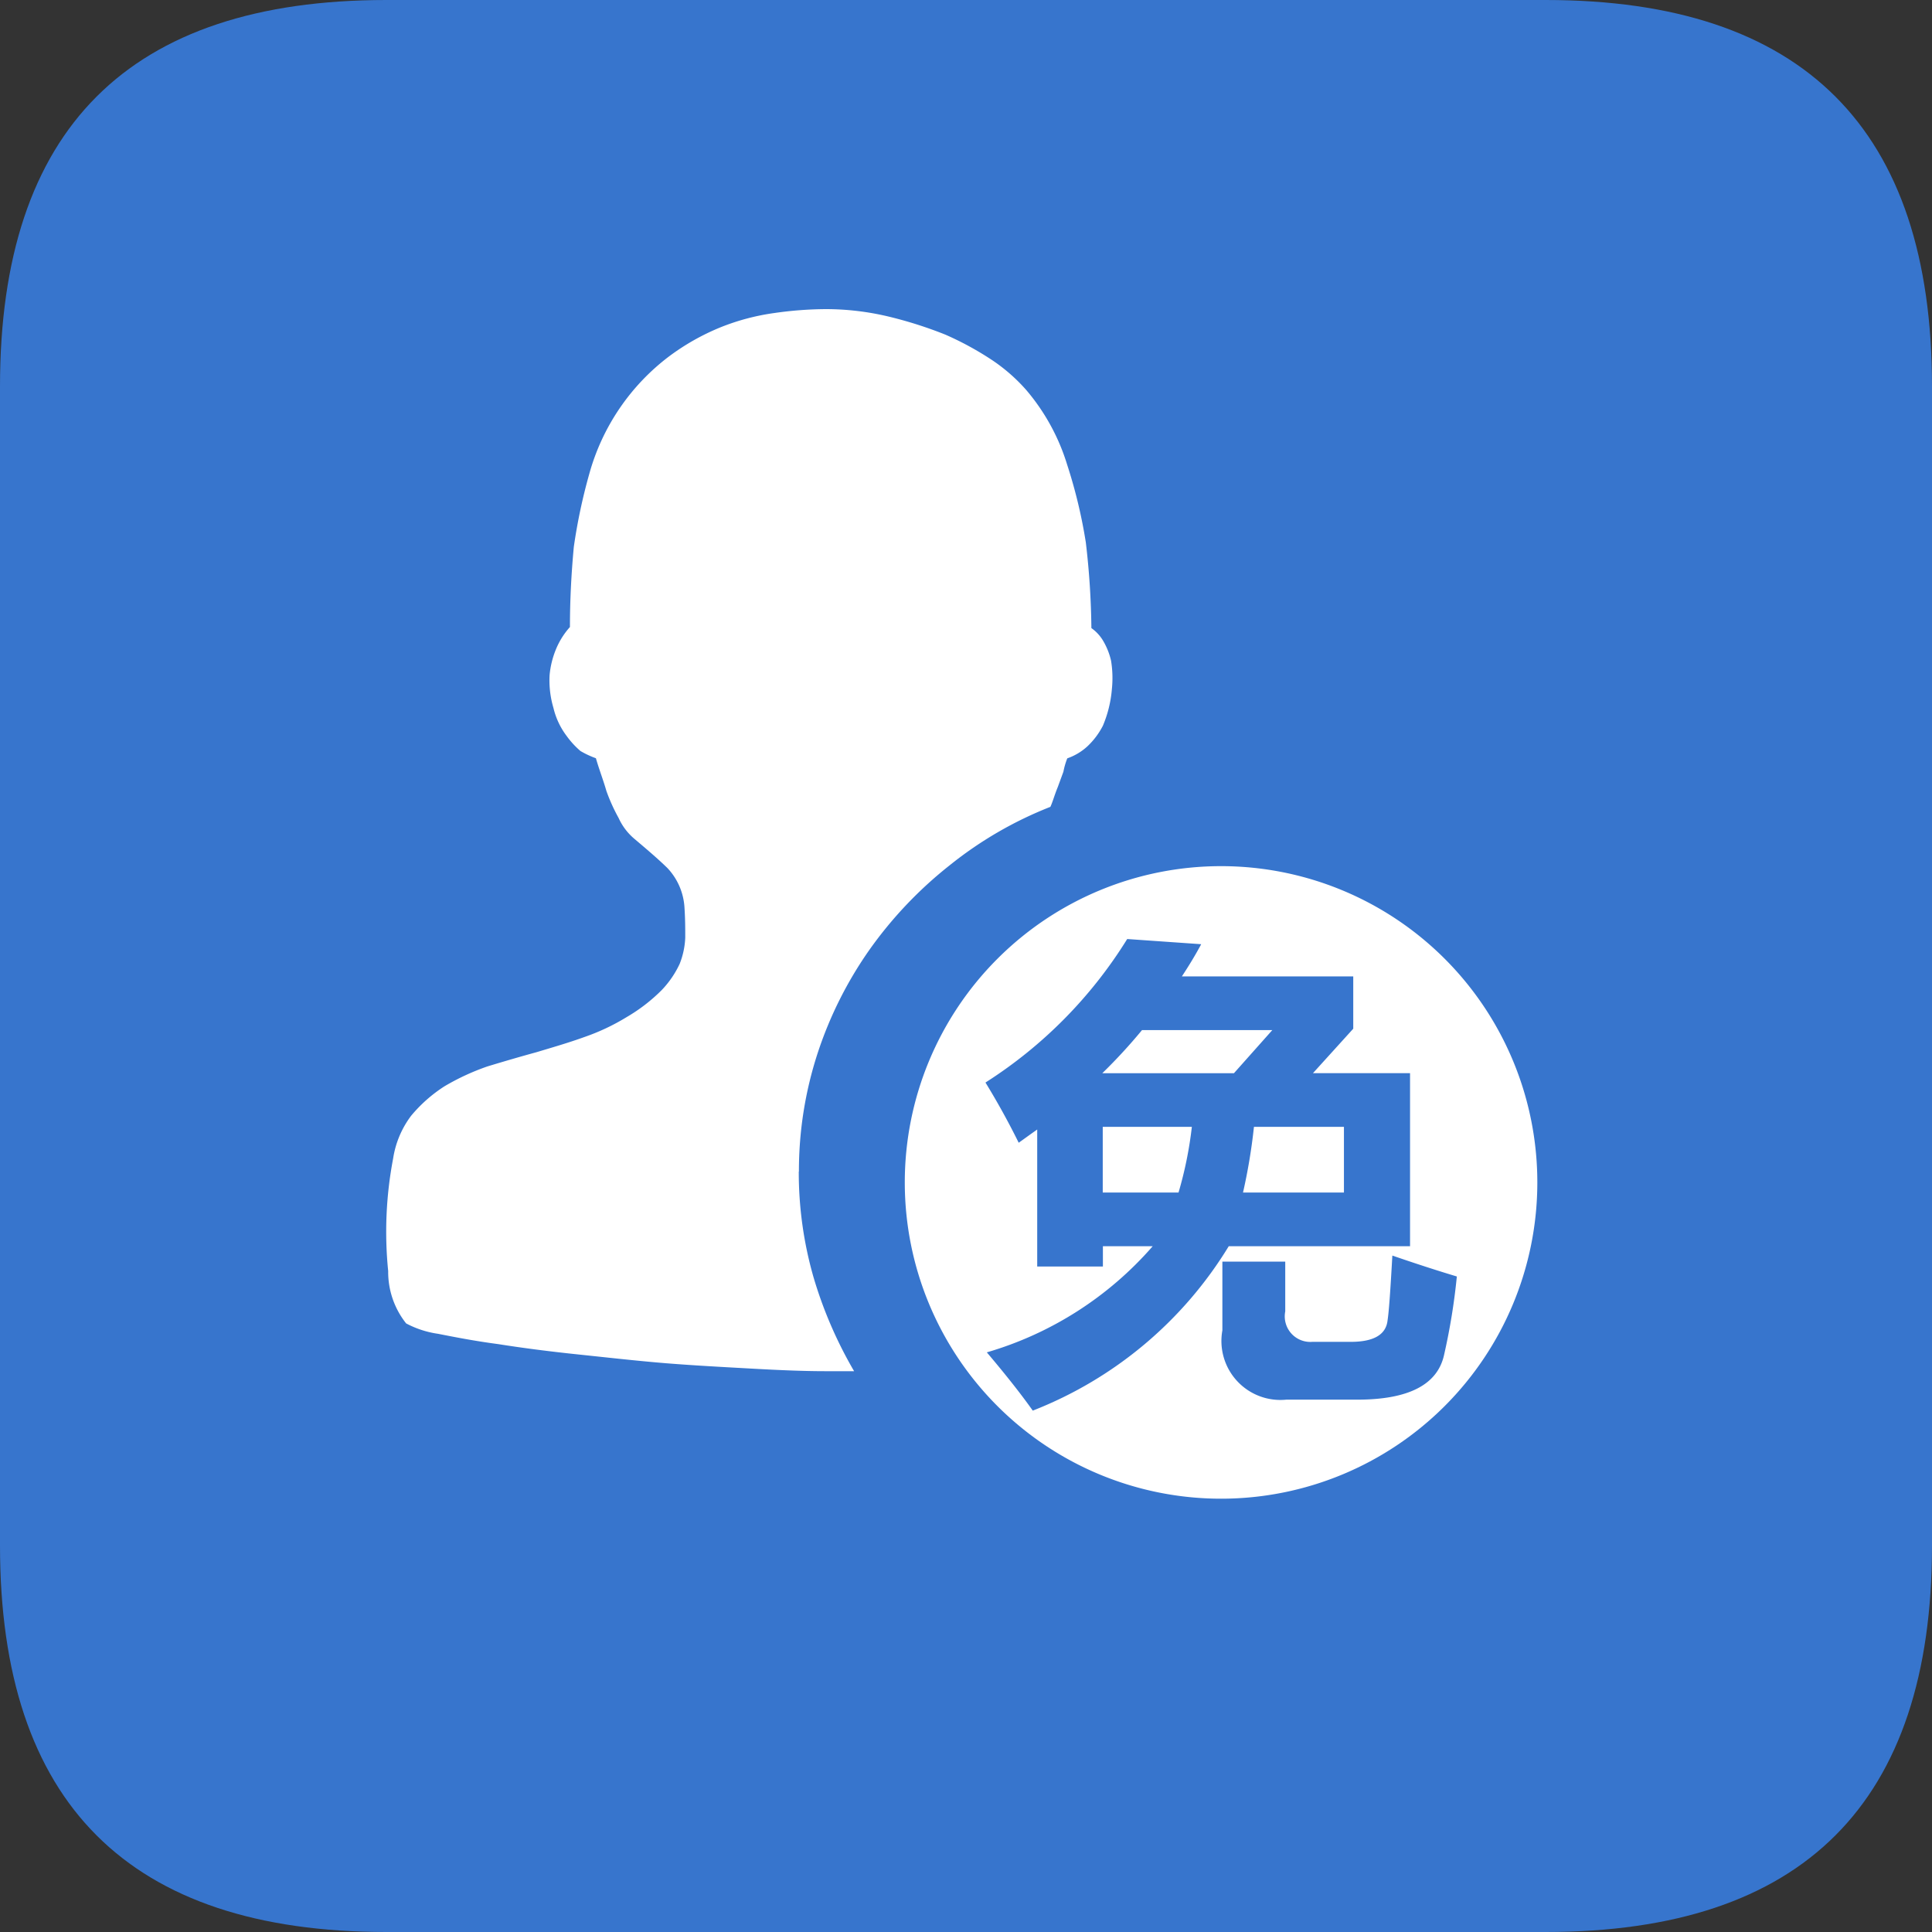 <?xml version="1.0" standalone="no"?><!DOCTYPE svg PUBLIC "-//W3C//DTD SVG 1.1//EN" "http://www.w3.org/Graphics/SVG/1.1/DTD/svg11.dtd"><svg t="1761561321269" class="icon" viewBox="0 0 1024 1024" version="1.1" xmlns="http://www.w3.org/2000/svg" p-id="57498" xmlns:xlink="http://www.w3.org/1999/xlink" width="200" height="200"><rect x="0" y="0" width="1024" height="1024" fill="#333333" stroke="none"/><path d="M0 0m204.8 0l614.4 0q204.8 0 204.8 204.8l0 614.4q0 204.8-204.8 204.8l-614.4 0q-204.8 0-204.8-204.8l0-614.4q0-204.8 204.8-204.8Z" fill="#3775CD" p-id="57499"></path><path d="M423.444 620.974a201.359 201.359 0 0 1 9.892-62.689 207.606 207.606 0 0 1 27.628-55.071 216.515 216.515 0 0 1 42.271-44.503 204.452 204.452 0 0 1 53.494-31.068c1.352-2.97 2.048-5.919 3.953-10.588l2.949-8.049a39.711 39.711 0 0 1 2.048-7.066 30.474 30.474 0 0 0 10.691-6.39 40.12 40.12 0 0 0 8.192-10.916 62.874 62.874 0 0 0 4.751-19.313 56.975 56.975 0 0 0-0.43-15.135 36.68 36.68 0 0 0-3.953-10.117 21.791 21.791 0 0 0-6.472-7.168 418.181 418.181 0 0 0-2.949-45.404 267.448 267.448 0 0 0-9.892-41.185 111.165 111.165 0 0 0-21.586-39.485 93.123 93.123 0 0 0-17.633-15.585 163.84 163.84 0 0 0-25.354-13.885 219.587 219.587 0 0 0-30.556-9.687 143.36 143.36 0 0 0-32.768-3.83 196.915 196.915 0 0 0-27.156 2.048 121.18 121.18 0 0 0-28.488 7.516 123.617 123.617 0 0 0-27.587 15.585 117.166 117.166 0 0 0-42.168 62.218 296.612 296.612 0 0 0-8.192 38.687c-1.331 14.336-2.048 28.201-2.048 42.435a40.776 40.776 0 0 0-7.373 11.715 47.104 47.104 0 0 0-3.42 13.885 51.528 51.528 0 0 0 2.048 17.285 39.813 39.813 0 0 0 6.943 14.787 45.773 45.773 0 0 0 7.373 8.049 48.005 48.005 0 0 0 8.192 3.83c1.7 5.919 3.953 11.715 5.55 17.306a94.597 94.597 0 0 0 6.472 14.336 31.314 31.314 0 0 0 8.192 10.916c6.451 5.468 12.493 10.568 17.633 15.585a33.3 33.3 0 0 1 9.073 20.603c0.43 6.369 0.43 11.366 0.43 16.384a42.23 42.23 0 0 1-2.97 13.885 51.507 51.507 0 0 1-9.523 13.885 90.726 90.726 0 0 1-18.616 14.336 114.299 114.299 0 0 1-22.385 10.547c-8.192 2.97-16.835 5.468-25.436 8.049-9.093 2.499-17.633 4.997-25.928 7.516a125.276 125.276 0 0 0-22.815 10.568 76.984 76.984 0 0 0-17.633 15.606 50.278 50.278 0 0 0-9.523 22.651 207.094 207.094 0 0 0-2.621 59.617 43.868 43.868 0 0 0 9.523 27.771 51.528 51.528 0 0 0 16.835 5.489c8.643 1.7 19.415 3.83 31.908 5.468 12.943 2.048 26.624 3.83 42.271 5.468s31.109 3.4 46.572 4.669c15.974 1.27 31.109 2.048 45.752 2.867s27.628 1.352 38.912 1.352h15.176a224.809 224.809 0 0 1-21.586-50.053 201.318 201.318 0 0 1-7.741-55.767z m250.921-75.018h-69.059a284.672 284.672 0 0 1-21.053 22.856h69.775z m-89.887 86.118H624.64a205.046 205.046 0 0 0 7.066-34.816h-47.227v34.816z m74.342 0h53.494v-34.816h-47.698a300.155 300.155 0 0 1-5.796 34.816z m-11.633-172.995a167.629 167.629 0 1 0 167.629 167.629 167.608 167.608 0 0 0-167.649-167.629z m-99.799 288.584q-9.073-12.841-24.351-30.884a185.303 185.303 0 0 0 87.921-56.259h-26.399v10.752h-34.816v-72.602c-3.379 2.355-6.595 4.731-9.81 7.004a401.101 401.101 0 0 0-17.613-31.908 239.882 239.882 0 0 0 75.121-76.063l39.219 2.744c-3.154 5.898-6.615 11.551-10.24 17.06h90.829v27.73l-21.361 23.572h51.466v91.709H651.264a211.907 211.907 0 0 1-103.875 87.142z m217.969-29.389q-5.325 23.552-45.957 23.572h-37.642a31.252 31.252 0 0 1-33.874-36.7v-36.454h33.321v26.399a13.537 13.537 0 0 0 14.336 16.118h20.357q18.432 0 19.558-11.551c0.717-4.567 1.495-15.872 2.519-34.181q18.862 6.492 34.181 11.08a335.606 335.606 0 0 1-6.799 41.718z" fill="#FFFFFF" p-id="57500"></path></svg>